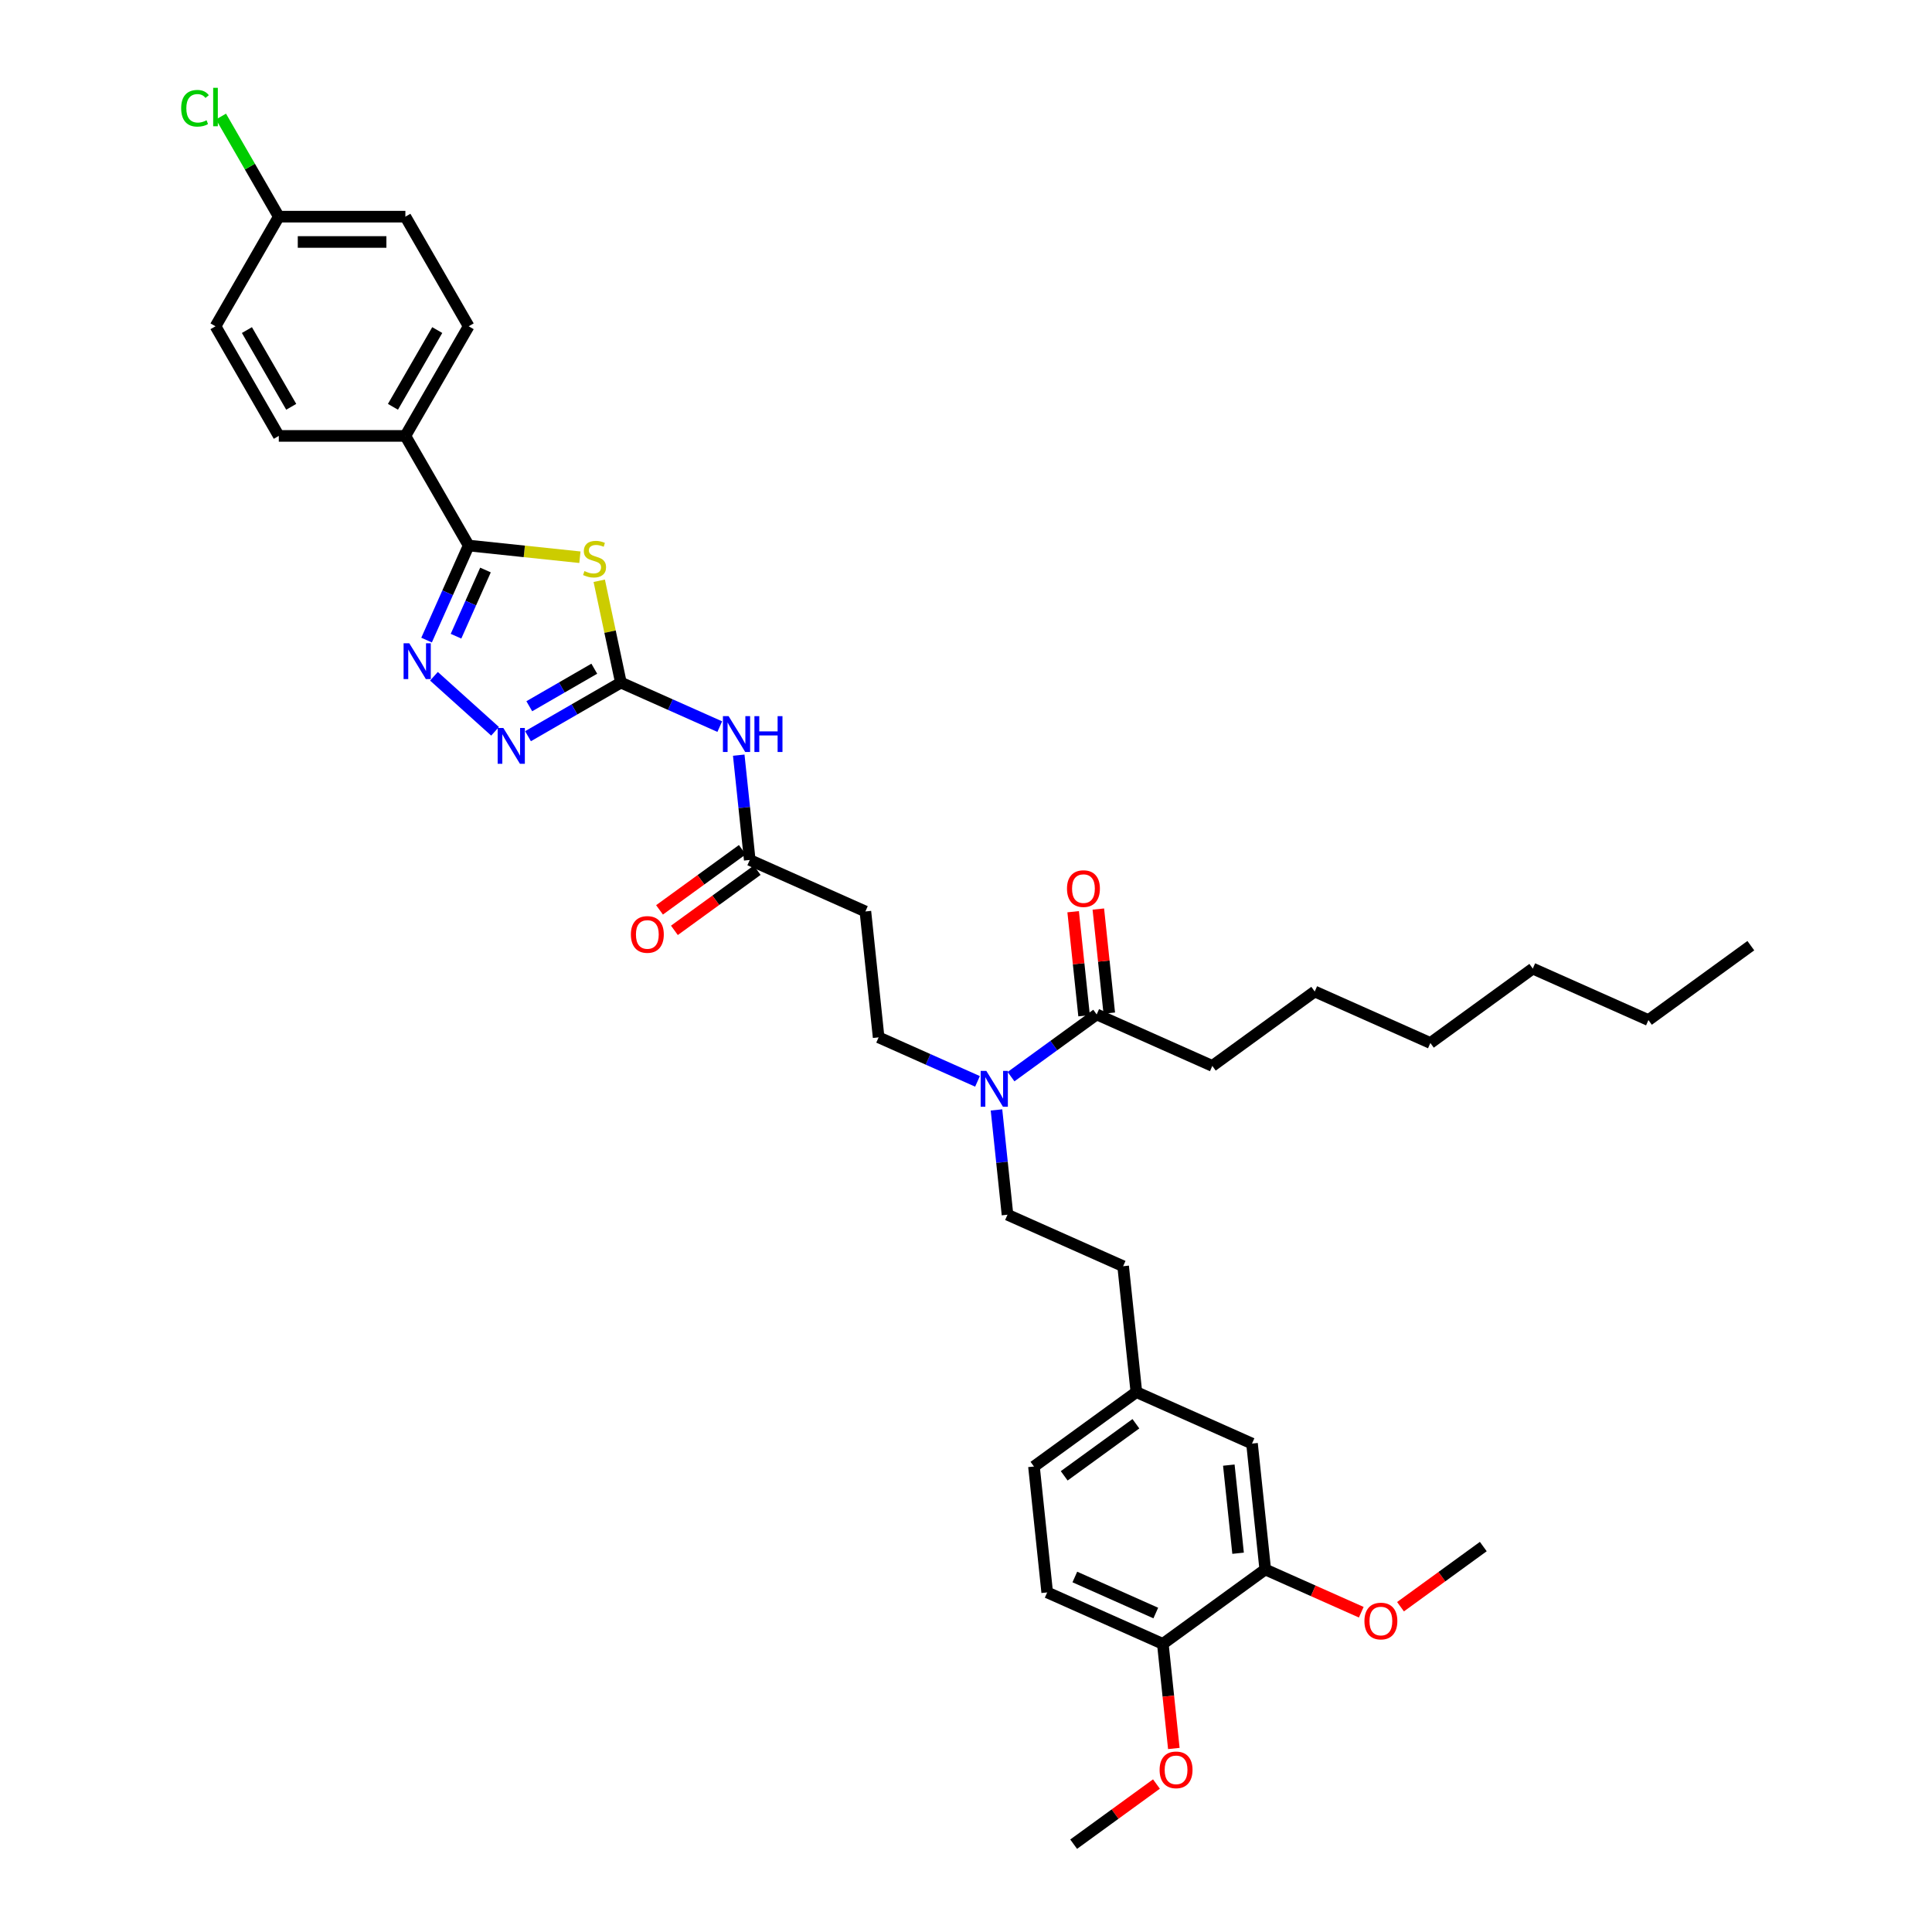 <?xml version='1.0' encoding='iso-8859-1'?>
<svg version='1.1' baseProfile='full'
              xmlns='http://www.w3.org/2000/svg'
                      xmlns:rdkit='http://www.rdkit.org/xml'
                      xmlns:xlink='http://www.w3.org/1999/xlink'
                  xml:space='preserve'
width='1000px' height='1000px' viewBox='0 0 1000 1000'>
<!-- END OF HEADER -->
<rect style='opacity:1.0;fill:#FFFFFF;stroke:none' width='1000' height='1000' x='0' y='0'> </rect>
<path class='bond-0' d='M 505.957,559.715 L 480.366,548.322' style='fill:none;fill-rule:evenodd;stroke:#0000FF;stroke-width:6px;stroke-linecap:butt;stroke-linejoin:miter;stroke-opacity:1' />
<path class='bond-0' d='M 480.366,548.322 L 454.776,536.928' style='fill:none;fill-rule:evenodd;stroke:#000000;stroke-width:6px;stroke-linecap:butt;stroke-linejoin:miter;stroke-opacity:1' />
<path class='bond-1' d='M 523.306,557.275 L 545.472,541.17' style='fill:none;fill-rule:evenodd;stroke:#0000FF;stroke-width:6px;stroke-linecap:butt;stroke-linejoin:miter;stroke-opacity:1' />
<path class='bond-1' d='M 545.472,541.17 L 567.638,525.066' style='fill:none;fill-rule:evenodd;stroke:#000000;stroke-width:6px;stroke-linecap:butt;stroke-linejoin:miter;stroke-opacity:1' />
<path class='bond-2' d='M 515.779,574.493 L 518.629,601.616' style='fill:none;fill-rule:evenodd;stroke:#0000FF;stroke-width:6px;stroke-linecap:butt;stroke-linejoin:miter;stroke-opacity:1' />
<path class='bond-2' d='M 518.629,601.616 L 521.48,628.739' style='fill:none;fill-rule:evenodd;stroke:#000000;stroke-width:6px;stroke-linecap:butt;stroke-linejoin:miter;stroke-opacity:1' />
<path class='bond-3' d='M 627.494,551.715 L 680.501,513.203' style='fill:none;fill-rule:evenodd;stroke:#000000;stroke-width:6px;stroke-linecap:butt;stroke-linejoin:miter;stroke-opacity:1' />
<path class='bond-4' d='M 627.494,551.715 L 567.638,525.066' style='fill:none;fill-rule:evenodd;stroke:#000000;stroke-width:6px;stroke-linecap:butt;stroke-linejoin:miter;stroke-opacity:1' />
<path class='bond-5' d='M 574.155,524.381 L 571.324,497.455' style='fill:none;fill-rule:evenodd;stroke:#000000;stroke-width:6px;stroke-linecap:butt;stroke-linejoin:miter;stroke-opacity:1' />
<path class='bond-5' d='M 571.324,497.455 L 568.494,470.528' style='fill:none;fill-rule:evenodd;stroke:#FF0000;stroke-width:6px;stroke-linecap:butt;stroke-linejoin:miter;stroke-opacity:1' />
<path class='bond-5' d='M 561.122,525.751 L 558.292,498.824' style='fill:none;fill-rule:evenodd;stroke:#000000;stroke-width:6px;stroke-linecap:butt;stroke-linejoin:miter;stroke-opacity:1' />
<path class='bond-5' d='M 558.292,498.824 L 555.462,471.898' style='fill:none;fill-rule:evenodd;stroke:#FF0000;stroke-width:6px;stroke-linecap:butt;stroke-linejoin:miter;stroke-opacity:1' />
<path class='bond-6' d='M 680.501,513.203 L 740.357,539.853' style='fill:none;fill-rule:evenodd;stroke:#000000;stroke-width:6px;stroke-linecap:butt;stroke-linejoin:miter;stroke-opacity:1' />
<path class='bond-7' d='M 853.22,527.991 L 793.364,501.341' style='fill:none;fill-rule:evenodd;stroke:#000000;stroke-width:6px;stroke-linecap:butt;stroke-linejoin:miter;stroke-opacity:1' />
<path class='bond-8' d='M 853.22,527.991 L 906.227,489.479' style='fill:none;fill-rule:evenodd;stroke:#000000;stroke-width:6px;stroke-linecap:butt;stroke-linejoin:miter;stroke-opacity:1' />
<path class='bond-9' d='M 382.37,390.872 L 385.221,417.994' style='fill:none;fill-rule:evenodd;stroke:#0000FF;stroke-width:6px;stroke-linecap:butt;stroke-linejoin:miter;stroke-opacity:1' />
<path class='bond-9' d='M 385.221,417.994 L 388.071,445.117' style='fill:none;fill-rule:evenodd;stroke:#000000;stroke-width:6px;stroke-linecap:butt;stroke-linejoin:miter;stroke-opacity:1' />
<path class='bond-10' d='M 372.548,376.094 L 346.957,364.7' style='fill:none;fill-rule:evenodd;stroke:#0000FF;stroke-width:6px;stroke-linecap:butt;stroke-linejoin:miter;stroke-opacity:1' />
<path class='bond-10' d='M 346.957,364.7 L 321.367,353.306' style='fill:none;fill-rule:evenodd;stroke:#000000;stroke-width:6px;stroke-linecap:butt;stroke-linejoin:miter;stroke-opacity:1' />
<path class='bond-11' d='M 384.22,439.817 L 362.794,455.383' style='fill:none;fill-rule:evenodd;stroke:#000000;stroke-width:6px;stroke-linecap:butt;stroke-linejoin:miter;stroke-opacity:1' />
<path class='bond-11' d='M 362.794,455.383 L 341.369,470.95' style='fill:none;fill-rule:evenodd;stroke:#FF0000;stroke-width:6px;stroke-linecap:butt;stroke-linejoin:miter;stroke-opacity:1' />
<path class='bond-11' d='M 391.922,450.418 L 370.497,465.985' style='fill:none;fill-rule:evenodd;stroke:#000000;stroke-width:6px;stroke-linecap:butt;stroke-linejoin:miter;stroke-opacity:1' />
<path class='bond-11' d='M 370.497,465.985 L 349.071,481.551' style='fill:none;fill-rule:evenodd;stroke:#FF0000;stroke-width:6px;stroke-linecap:butt;stroke-linejoin:miter;stroke-opacity:1' />
<path class='bond-12' d='M 388.071,445.117 L 447.927,471.767' style='fill:none;fill-rule:evenodd;stroke:#000000;stroke-width:6px;stroke-linecap:butt;stroke-linejoin:miter;stroke-opacity:1' />
<path class='bond-13' d='M 300.157,288.421 L 271.37,285.395' style='fill:none;fill-rule:evenodd;stroke:#CCCC00;stroke-width:6px;stroke-linecap:butt;stroke-linejoin:miter;stroke-opacity:1' />
<path class='bond-13' d='M 271.37,285.395 L 242.583,282.369' style='fill:none;fill-rule:evenodd;stroke:#000000;stroke-width:6px;stroke-linecap:butt;stroke-linejoin:miter;stroke-opacity:1' />
<path class='bond-14' d='M 310.165,300.605 L 315.766,326.956' style='fill:none;fill-rule:evenodd;stroke:#CCCC00;stroke-width:6px;stroke-linecap:butt;stroke-linejoin:miter;stroke-opacity:1' />
<path class='bond-14' d='M 315.766,326.956 L 321.367,353.306' style='fill:none;fill-rule:evenodd;stroke:#000000;stroke-width:6px;stroke-linecap:butt;stroke-linejoin:miter;stroke-opacity:1' />
<path class='bond-15' d='M 242.583,282.369 L 231.688,306.839' style='fill:none;fill-rule:evenodd;stroke:#000000;stroke-width:6px;stroke-linecap:butt;stroke-linejoin:miter;stroke-opacity:1' />
<path class='bond-15' d='M 231.688,306.839 L 220.794,331.309' style='fill:none;fill-rule:evenodd;stroke:#0000FF;stroke-width:6px;stroke-linecap:butt;stroke-linejoin:miter;stroke-opacity:1' />
<path class='bond-15' d='M 251.286,295.04 L 243.659,312.169' style='fill:none;fill-rule:evenodd;stroke:#000000;stroke-width:6px;stroke-linecap:butt;stroke-linejoin:miter;stroke-opacity:1' />
<path class='bond-15' d='M 243.659,312.169 L 236.033,329.298' style='fill:none;fill-rule:evenodd;stroke:#0000FF;stroke-width:6px;stroke-linecap:butt;stroke-linejoin:miter;stroke-opacity:1' />
<path class='bond-16' d='M 242.583,282.369 L 209.823,225.627' style='fill:none;fill-rule:evenodd;stroke:#000000;stroke-width:6px;stroke-linecap:butt;stroke-linejoin:miter;stroke-opacity:1' />
<path class='bond-17' d='M 224.608,350.036 L 256.242,378.518' style='fill:none;fill-rule:evenodd;stroke:#0000FF;stroke-width:6px;stroke-linecap:butt;stroke-linejoin:miter;stroke-opacity:1' />
<path class='bond-18' d='M 321.367,353.306 L 297.333,367.182' style='fill:none;fill-rule:evenodd;stroke:#000000;stroke-width:6px;stroke-linecap:butt;stroke-linejoin:miter;stroke-opacity:1' />
<path class='bond-18' d='M 297.333,367.182 L 273.299,381.058' style='fill:none;fill-rule:evenodd;stroke:#0000FF;stroke-width:6px;stroke-linecap:butt;stroke-linejoin:miter;stroke-opacity:1' />
<path class='bond-18' d='M 307.605,346.121 L 290.781,355.834' style='fill:none;fill-rule:evenodd;stroke:#000000;stroke-width:6px;stroke-linecap:butt;stroke-linejoin:miter;stroke-opacity:1' />
<path class='bond-18' d='M 290.781,355.834 L 273.958,365.547' style='fill:none;fill-rule:evenodd;stroke:#0000FF;stroke-width:6px;stroke-linecap:butt;stroke-linejoin:miter;stroke-opacity:1' />
<path class='bond-19' d='M 209.823,225.627 L 242.583,168.885' style='fill:none;fill-rule:evenodd;stroke:#000000;stroke-width:6px;stroke-linecap:butt;stroke-linejoin:miter;stroke-opacity:1' />
<path class='bond-19' d='M 203.389,210.564 L 226.321,170.844' style='fill:none;fill-rule:evenodd;stroke:#000000;stroke-width:6px;stroke-linecap:butt;stroke-linejoin:miter;stroke-opacity:1' />
<path class='bond-20' d='M 209.823,225.627 L 144.303,225.627' style='fill:none;fill-rule:evenodd;stroke:#000000;stroke-width:6px;stroke-linecap:butt;stroke-linejoin:miter;stroke-opacity:1' />
<path class='bond-21' d='M 242.583,168.885 L 209.823,112.143' style='fill:none;fill-rule:evenodd;stroke:#000000;stroke-width:6px;stroke-linecap:butt;stroke-linejoin:miter;stroke-opacity:1' />
<path class='bond-22' d='M 144.303,225.627 L 111.543,168.885' style='fill:none;fill-rule:evenodd;stroke:#000000;stroke-width:6px;stroke-linecap:butt;stroke-linejoin:miter;stroke-opacity:1' />
<path class='bond-22' d='M 150.737,210.564 L 127.805,170.844' style='fill:none;fill-rule:evenodd;stroke:#000000;stroke-width:6px;stroke-linecap:butt;stroke-linejoin:miter;stroke-opacity:1' />
<path class='bond-23' d='M 144.303,112.143 L 111.543,168.885' style='fill:none;fill-rule:evenodd;stroke:#000000;stroke-width:6px;stroke-linecap:butt;stroke-linejoin:miter;stroke-opacity:1' />
<path class='bond-24' d='M 144.303,112.143 L 129.344,86.234' style='fill:none;fill-rule:evenodd;stroke:#000000;stroke-width:6px;stroke-linecap:butt;stroke-linejoin:miter;stroke-opacity:1' />
<path class='bond-24' d='M 129.344,86.234 L 114.386,60.326' style='fill:none;fill-rule:evenodd;stroke:#00CC00;stroke-width:6px;stroke-linecap:butt;stroke-linejoin:miter;stroke-opacity:1' />
<path class='bond-25' d='M 144.303,112.143 L 209.823,112.143' style='fill:none;fill-rule:evenodd;stroke:#000000;stroke-width:6px;stroke-linecap:butt;stroke-linejoin:miter;stroke-opacity:1' />
<path class='bond-25' d='M 154.131,125.247 L 199.995,125.247' style='fill:none;fill-rule:evenodd;stroke:#000000;stroke-width:6px;stroke-linecap:butt;stroke-linejoin:miter;stroke-opacity:1' />
<path class='bond-26' d='M 454.776,536.928 L 447.927,471.767' style='fill:none;fill-rule:evenodd;stroke:#000000;stroke-width:6px;stroke-linecap:butt;stroke-linejoin:miter;stroke-opacity:1' />
<path class='bond-27' d='M 521.48,628.739 L 581.336,655.388' style='fill:none;fill-rule:evenodd;stroke:#000000;stroke-width:6px;stroke-linecap:butt;stroke-linejoin:miter;stroke-opacity:1' />
<path class='bond-28' d='M 581.336,655.388 L 588.185,720.55' style='fill:none;fill-rule:evenodd;stroke:#000000;stroke-width:6px;stroke-linecap:butt;stroke-linejoin:miter;stroke-opacity:1' />
<path class='bond-29' d='M 588.185,720.55 L 535.178,759.062' style='fill:none;fill-rule:evenodd;stroke:#000000;stroke-width:6px;stroke-linecap:butt;stroke-linejoin:miter;stroke-opacity:1' />
<path class='bond-29' d='M 587.936,736.928 L 550.831,763.886' style='fill:none;fill-rule:evenodd;stroke:#000000;stroke-width:6px;stroke-linecap:butt;stroke-linejoin:miter;stroke-opacity:1' />
<path class='bond-30' d='M 588.185,720.55 L 648.04,747.199' style='fill:none;fill-rule:evenodd;stroke:#000000;stroke-width:6px;stroke-linecap:butt;stroke-linejoin:miter;stroke-opacity:1' />
<path class='bond-31' d='M 535.178,759.062 L 542.026,824.223' style='fill:none;fill-rule:evenodd;stroke:#000000;stroke-width:6px;stroke-linecap:butt;stroke-linejoin:miter;stroke-opacity:1' />
<path class='bond-32' d='M 542.026,824.223 L 601.882,850.872' style='fill:none;fill-rule:evenodd;stroke:#000000;stroke-width:6px;stroke-linecap:butt;stroke-linejoin:miter;stroke-opacity:1' />
<path class='bond-32' d='M 556.335,816.249 L 598.234,834.904' style='fill:none;fill-rule:evenodd;stroke:#000000;stroke-width:6px;stroke-linecap:butt;stroke-linejoin:miter;stroke-opacity:1' />
<path class='bond-33' d='M 601.882,850.872 L 654.889,812.36' style='fill:none;fill-rule:evenodd;stroke:#000000;stroke-width:6px;stroke-linecap:butt;stroke-linejoin:miter;stroke-opacity:1' />
<path class='bond-34' d='M 601.882,850.872 L 604.727,877.943' style='fill:none;fill-rule:evenodd;stroke:#000000;stroke-width:6px;stroke-linecap:butt;stroke-linejoin:miter;stroke-opacity:1' />
<path class='bond-34' d='M 604.727,877.943 L 607.572,905.013' style='fill:none;fill-rule:evenodd;stroke:#FF0000;stroke-width:6px;stroke-linecap:butt;stroke-linejoin:miter;stroke-opacity:1' />
<path class='bond-35' d='M 654.889,812.36 L 648.04,747.199' style='fill:none;fill-rule:evenodd;stroke:#000000;stroke-width:6px;stroke-linecap:butt;stroke-linejoin:miter;stroke-opacity:1' />
<path class='bond-35' d='M 640.829,803.956 L 636.035,758.343' style='fill:none;fill-rule:evenodd;stroke:#000000;stroke-width:6px;stroke-linecap:butt;stroke-linejoin:miter;stroke-opacity:1' />
<path class='bond-36' d='M 654.889,812.36 L 679.739,823.424' style='fill:none;fill-rule:evenodd;stroke:#000000;stroke-width:6px;stroke-linecap:butt;stroke-linejoin:miter;stroke-opacity:1' />
<path class='bond-36' d='M 679.739,823.424 L 704.589,834.488' style='fill:none;fill-rule:evenodd;stroke:#FF0000;stroke-width:6px;stroke-linecap:butt;stroke-linejoin:miter;stroke-opacity:1' />
<path class='bond-37' d='M 724.9,831.631 L 746.326,816.065' style='fill:none;fill-rule:evenodd;stroke:#FF0000;stroke-width:6px;stroke-linecap:butt;stroke-linejoin:miter;stroke-opacity:1' />
<path class='bond-37' d='M 746.326,816.065 L 767.752,800.498' style='fill:none;fill-rule:evenodd;stroke:#000000;stroke-width:6px;stroke-linecap:butt;stroke-linejoin:miter;stroke-opacity:1' />
<path class='bond-38' d='M 598.575,923.412 L 577.149,938.979' style='fill:none;fill-rule:evenodd;stroke:#FF0000;stroke-width:6px;stroke-linecap:butt;stroke-linejoin:miter;stroke-opacity:1' />
<path class='bond-38' d='M 577.149,938.979 L 555.724,954.545' style='fill:none;fill-rule:evenodd;stroke:#000000;stroke-width:6px;stroke-linecap:butt;stroke-linejoin:miter;stroke-opacity:1' />
<path class='bond-39' d='M 793.364,501.341 L 740.357,539.853' style='fill:none;fill-rule:evenodd;stroke:#000000;stroke-width:6px;stroke-linecap:butt;stroke-linejoin:miter;stroke-opacity:1' />
<path  class='atom-0' d='M 510.53 554.3
L 516.61 564.128
Q 517.213 565.098, 518.183 566.854
Q 519.152 568.61, 519.205 568.714
L 519.205 554.3
L 521.668 554.3
L 521.668 572.855
L 519.126 572.855
L 512.6 562.11
Q 511.84 560.852, 511.028 559.41
Q 510.242 557.969, 510.006 557.523
L 510.006 572.855
L 507.595 572.855
L 507.595 554.3
L 510.53 554.3
' fill='#0000FF'/>
<path  class='atom-3' d='M 552.272 459.957
Q 552.272 455.501, 554.474 453.012
Q 556.675 450.522, 560.79 450.522
Q 564.904 450.522, 567.106 453.012
Q 569.307 455.501, 569.307 459.957
Q 569.307 464.465, 567.08 467.033
Q 564.852 469.575, 560.79 469.575
Q 556.701 469.575, 554.474 467.033
Q 552.272 464.491, 552.272 459.957
M 560.79 467.479
Q 563.62 467.479, 565.14 465.592
Q 566.686 463.678, 566.686 459.957
Q 566.686 456.314, 565.14 454.479
Q 563.62 452.619, 560.79 452.619
Q 557.959 452.619, 556.413 454.453
Q 554.893 456.288, 554.893 459.957
Q 554.893 463.705, 556.413 465.592
Q 557.959 467.479, 560.79 467.479
' fill='#FF0000'/>
<path  class='atom-6' d='M 377.121 370.678
L 383.201 380.506
Q 383.804 381.476, 384.774 383.232
Q 385.743 384.988, 385.796 385.093
L 385.796 370.678
L 388.259 370.678
L 388.259 389.234
L 385.717 389.234
L 379.191 378.488
Q 378.431 377.23, 377.619 375.789
Q 376.833 374.347, 376.597 373.902
L 376.597 389.234
L 374.186 389.234
L 374.186 370.678
L 377.121 370.678
' fill='#0000FF'/>
<path  class='atom-6' d='M 390.487 370.678
L 393.003 370.678
L 393.003 378.567
L 402.49 378.567
L 402.49 370.678
L 405.006 370.678
L 405.006 389.234
L 402.49 389.234
L 402.49 380.664
L 393.003 380.664
L 393.003 389.234
L 390.487 389.234
L 390.487 370.678
' fill='#0000FF'/>
<path  class='atom-8' d='M 326.547 483.682
Q 326.547 479.226, 328.748 476.736
Q 330.95 474.247, 335.064 474.247
Q 339.179 474.247, 341.38 476.736
Q 343.582 479.226, 343.582 483.682
Q 343.582 488.189, 341.354 490.758
Q 339.127 493.3, 335.064 493.3
Q 330.976 493.3, 328.748 490.758
Q 326.547 488.216, 326.547 483.682
M 335.064 491.203
Q 337.895 491.203, 339.415 489.316
Q 340.961 487.403, 340.961 483.682
Q 340.961 480.039, 339.415 478.204
Q 337.895 476.343, 335.064 476.343
Q 332.234 476.343, 330.687 478.178
Q 329.167 480.012, 329.167 483.682
Q 329.167 487.429, 330.687 489.316
Q 332.234 491.203, 335.064 491.203
' fill='#FF0000'/>
<path  class='atom-9' d='M 302.503 295.587
Q 302.712 295.665, 303.577 296.032
Q 304.442 296.399, 305.386 296.635
Q 306.355 296.845, 307.299 296.845
Q 309.055 296.845, 310.077 296.006
Q 311.099 295.141, 311.099 293.647
Q 311.099 292.625, 310.575 291.996
Q 310.077 291.367, 309.291 291.026
Q 308.504 290.686, 307.194 290.293
Q 305.543 289.795, 304.547 289.323
Q 303.577 288.851, 302.87 287.855
Q 302.188 286.859, 302.188 285.182
Q 302.188 282.849, 303.761 281.408
Q 305.359 279.967, 308.504 279.967
Q 310.653 279.967, 313.091 280.989
L 312.488 283.007
Q 310.26 282.089, 308.583 282.089
Q 306.775 282.089, 305.779 282.849
Q 304.783 283.583, 304.809 284.867
Q 304.809 285.863, 305.307 286.466
Q 305.831 287.069, 306.565 287.41
Q 307.325 287.75, 308.583 288.143
Q 310.26 288.668, 311.256 289.192
Q 312.252 289.716, 312.96 290.791
Q 313.694 291.839, 313.694 293.647
Q 313.694 296.216, 311.964 297.605
Q 310.26 298.967, 307.404 298.967
Q 305.753 298.967, 304.495 298.601
Q 303.263 298.26, 301.795 297.657
L 302.503 295.587
' fill='#CCCC00'/>
<path  class='atom-11' d='M 211.832 332.947
L 217.912 342.775
Q 218.515 343.745, 219.485 345.501
Q 220.454 347.257, 220.507 347.362
L 220.507 332.947
L 222.97 332.947
L 222.97 351.503
L 220.428 351.503
L 213.902 340.757
Q 213.142 339.499, 212.33 338.058
Q 211.544 336.616, 211.308 336.171
L 211.308 351.503
L 208.897 351.503
L 208.897 332.947
L 211.832 332.947
' fill='#0000FF'/>
<path  class='atom-13' d='M 260.523 376.789
L 266.603 386.617
Q 267.206 387.587, 268.176 389.343
Q 269.145 391.099, 269.198 391.203
L 269.198 376.789
L 271.661 376.789
L 271.661 395.344
L 269.119 395.344
L 262.593 384.599
Q 261.833 383.341, 261.021 381.9
Q 260.235 380.458, 259.999 380.013
L 259.999 395.344
L 257.588 395.344
L 257.588 376.789
L 260.523 376.789
' fill='#0000FF'/>
<path  class='atom-20' d='M 93.773 56.043
Q 93.773 51.43, 95.922 49.019
Q 98.098 46.581, 102.212 46.581
Q 106.039 46.581, 108.083 49.281
L 106.353 50.696
Q 104.86 48.731, 102.212 48.731
Q 99.408 48.731, 97.914 50.617
Q 96.447 52.478, 96.447 56.043
Q 96.447 59.712, 97.967 61.599
Q 99.513 63.486, 102.501 63.486
Q 104.545 63.486, 106.93 62.254
L 107.664 64.219
Q 106.694 64.849, 105.226 65.216
Q 103.759 65.582, 102.134 65.582
Q 98.098 65.582, 95.922 63.119
Q 93.773 60.655, 93.773 56.043
' fill='#00CC00'/>
<path  class='atom-20' d='M 110.337 45.455
L 112.748 45.455
L 112.748 65.347
L 110.337 65.347
L 110.337 45.455
' fill='#00CC00'/>
<path  class='atom-31' d='M 706.227 839.062
Q 706.227 834.607, 708.429 832.117
Q 710.63 829.627, 714.745 829.627
Q 718.859 829.627, 721.061 832.117
Q 723.262 834.607, 723.262 839.062
Q 723.262 843.57, 721.035 846.139
Q 718.807 848.681, 714.745 848.681
Q 710.656 848.681, 708.429 846.139
Q 706.227 843.596, 706.227 839.062
M 714.745 846.584
Q 717.575 846.584, 719.095 844.697
Q 720.642 842.784, 720.642 839.062
Q 720.642 835.419, 719.095 833.585
Q 717.575 831.724, 714.745 831.724
Q 711.914 831.724, 710.368 833.559
Q 708.848 835.393, 708.848 839.062
Q 708.848 842.81, 710.368 844.697
Q 711.914 846.584, 714.745 846.584
' fill='#FF0000'/>
<path  class='atom-33' d='M 600.213 916.086
Q 600.213 911.631, 602.415 909.141
Q 604.616 906.651, 608.731 906.651
Q 612.845 906.651, 615.047 909.141
Q 617.248 911.631, 617.248 916.086
Q 617.248 920.594, 615.021 923.162
Q 612.793 925.704, 608.731 925.704
Q 604.642 925.704, 602.415 923.162
Q 600.213 920.62, 600.213 916.086
M 608.731 923.608
Q 611.561 923.608, 613.081 921.721
Q 614.628 919.808, 614.628 916.086
Q 614.628 912.443, 613.081 910.609
Q 611.561 908.748, 608.731 908.748
Q 605.9 908.748, 604.354 910.582
Q 602.834 912.417, 602.834 916.086
Q 602.834 919.834, 604.354 921.721
Q 605.9 923.608, 608.731 923.608
' fill='#FF0000'/>
</svg>
